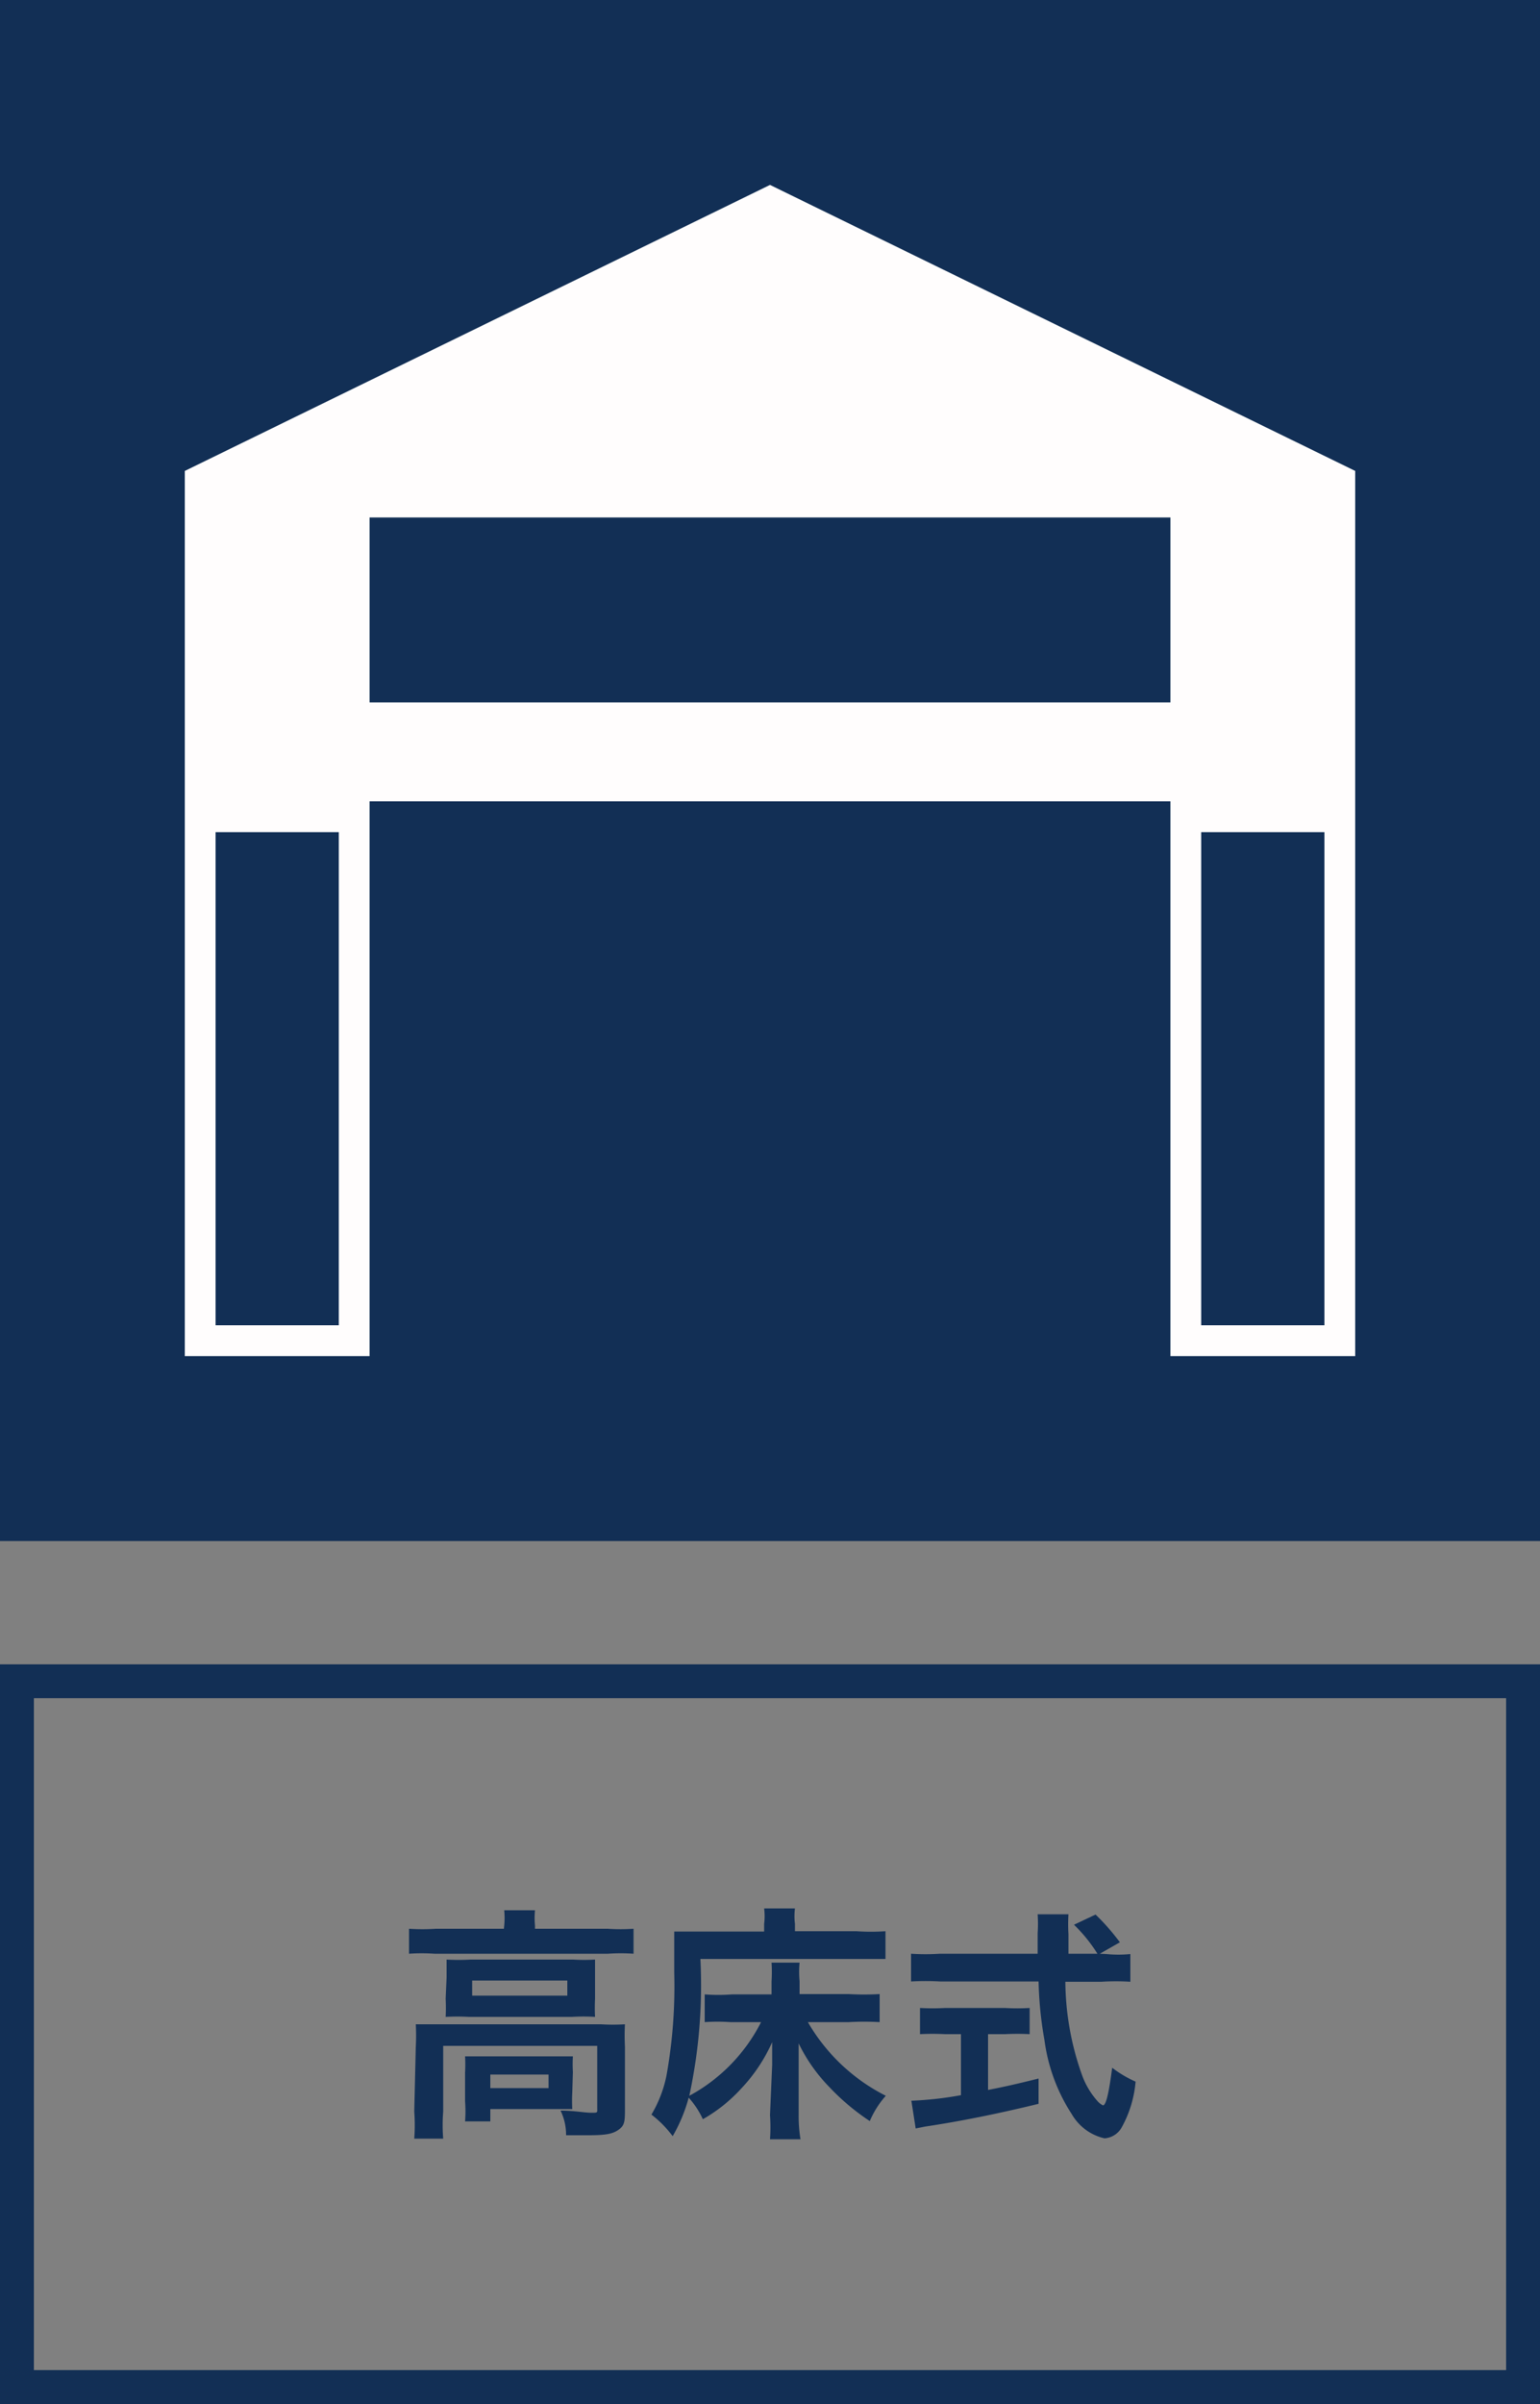 <svg xmlns="http://www.w3.org/2000/svg" viewBox="0 0 50 78"><rect x="0" y="0" width="50" height="78" fill="#808080" stroke="none"/><defs><style>.cls-1{fill:#122f55;}.cls-2{fill:#fffdfd;}</style></defs><title>ico_detail_05_on</title><g id="レイヤー_2" data-name="レイヤー 2"><g id="レイヤー_1-2" data-name="レイヤー 1"><rect class="cls-1" width="50" height="50"/><polygon class="cls-2" points="6 15.28 25 6 44 15.28 44 26 6 26 6 15.28"/><rect class="cls-1" x="12" y="16.79" width="26" height="6"/><path class="cls-2" d="M11,27V43H7V27h4m1-1H6V44h6V26Z"/><path class="cls-2" d="M43,27V43H39V27h4m1-1H38V44h6V26Z"/><path class="cls-1" d="M16.37,62.48a2.49,2.49,0,0,0,0-.5h1a2.52,2.52,0,0,0,0,.5v.1h2.36a6.23,6.23,0,0,0,.84,0v.81a6.17,6.17,0,0,0-.83,0H14.1a6.1,6.1,0,0,0-.82,0v-.81a6.57,6.57,0,0,0,.87,0h2.21ZM13.5,66.41a6.94,6.94,0,0,0,0-.73c.26,0,.49,0,.83,0h5.18a6.41,6.41,0,0,0,.78,0,6.86,6.86,0,0,0,0,.72v2c0,.4,0,.55-.19.69s-.4.19-1,.19l-.46,0h-.26a1.82,1.82,0,0,0-.18-.8c.44,0,.78.07,1,.07s.19,0,.19-.17v-2h-5v2.13a5.46,5.46,0,0,0,0,.88h-.94a5.91,5.91,0,0,0,0-.88Zm1-2.25c0-.26,0-.39,0-.58a6.85,6.85,0,0,0,.78,0h3.33a5.93,5.93,0,0,0,.71,0c0,.21,0,.33,0,.58v.69a5.63,5.63,0,0,0,0,.59,6.13,6.13,0,0,0-.75,0H15.22a6.73,6.73,0,0,0-.75,0,5.84,5.84,0,0,0,0-.59Zm4.08,3.73a4.85,4.85,0,0,0,0,.54c-.15,0-.45,0-.66,0h-2v.4h-.82a4.13,4.13,0,0,0,0-.65v-.93a4.63,4.63,0,0,0,0-.53c.18,0,.35,0,.65,0h2.19c.3,0,.42,0,.66,0a4.39,4.39,0,0,0,0,.51Zm-3.25-3.14h3.09v-.49H15.33Zm.59,3h1.89v-.44H15.92Z"/><path class="cls-1" d="M25.07,67c0-.25,0-.41,0-.74a5.35,5.35,0,0,1-1,1.5,5.07,5.07,0,0,1-1.25,1,2.79,2.79,0,0,0-.46-.7,5.14,5.14,0,0,1-.52,1.25,3.53,3.53,0,0,0-.69-.7,4,4,0,0,0,.49-1.27A16.39,16.39,0,0,0,21.89,64c0-.76,0-1,0-1.33.29,0,.57,0,.92,0h2v-.25a2,2,0,0,0,0-.5h1a2,2,0,0,0,0,.5v.24h2a6.72,6.72,0,0,0,.94,0v.9c-.32,0-.59,0-.93,0H22.74A17,17,0,0,1,22.38,68a5.59,5.59,0,0,0,2.33-2.39h-1a6.16,6.16,0,0,0-.83,0v-.9a5.69,5.69,0,0,0,.89,0h1.28v-.42a4.8,4.8,0,0,0,0-.61h.91a3.08,3.08,0,0,0,0,.6v.42h1.6a8.52,8.52,0,0,0,1,0v.91a8.85,8.85,0,0,0-1,0H26.23A6.1,6.1,0,0,0,28.76,68a2.94,2.94,0,0,0-.52.82,7.42,7.42,0,0,1-1.31-1.1,5.42,5.42,0,0,1-1-1.42c0,.41,0,.56,0,.73v1.59a4.59,4.59,0,0,0,.06.79H25a5.51,5.51,0,0,0,0-.78Z"/><path class="cls-1" d="M35.92,63.4a3.85,3.85,0,0,0,.78,0v.9a7,7,0,0,0-.94,0H34.59a9.13,9.13,0,0,0,.56,3.08,2.63,2.63,0,0,0,.48.79.58.58,0,0,0,.18.14c.1,0,.19-.38.3-1.22a3.61,3.61,0,0,0,.76.45,3.69,3.69,0,0,1-.46,1.5.69.69,0,0,1-.55.34,1.65,1.65,0,0,1-1.06-.78,5.81,5.81,0,0,1-.89-2.41,12.45,12.45,0,0,1-.19-1.9h-3.2a8.32,8.32,0,0,0-.94,0v-.9a7.39,7.39,0,0,0,.94,0h3.17c0-.42,0-.42,0-.66a4.54,4.54,0,0,0,0-.62h1a5.39,5.39,0,0,0,0,.65c0,.14,0,.37,0,.63h.94a4.89,4.89,0,0,0-.76-.94l.7-.33a7.13,7.13,0,0,1,.79.9l-.65.37ZM30.68,66a7.8,7.8,0,0,0-.81,0v-.85a7.14,7.14,0,0,0,.82,0h1.93a6.81,6.81,0,0,0,.81,0V66a7.74,7.74,0,0,0-.8,0h-.55v1.81c.56-.11.87-.18,1.64-.37v.82c-1.35.33-2.61.58-3.69.74l-.3.06-.14-.9a11.33,11.33,0,0,0,1.61-.18V66Z"/><path class="cls-1" d="M48.9,55.1V76.9H1.1V55.1H48.9M50,54H0V78H50V54Z"/></g></g></svg>